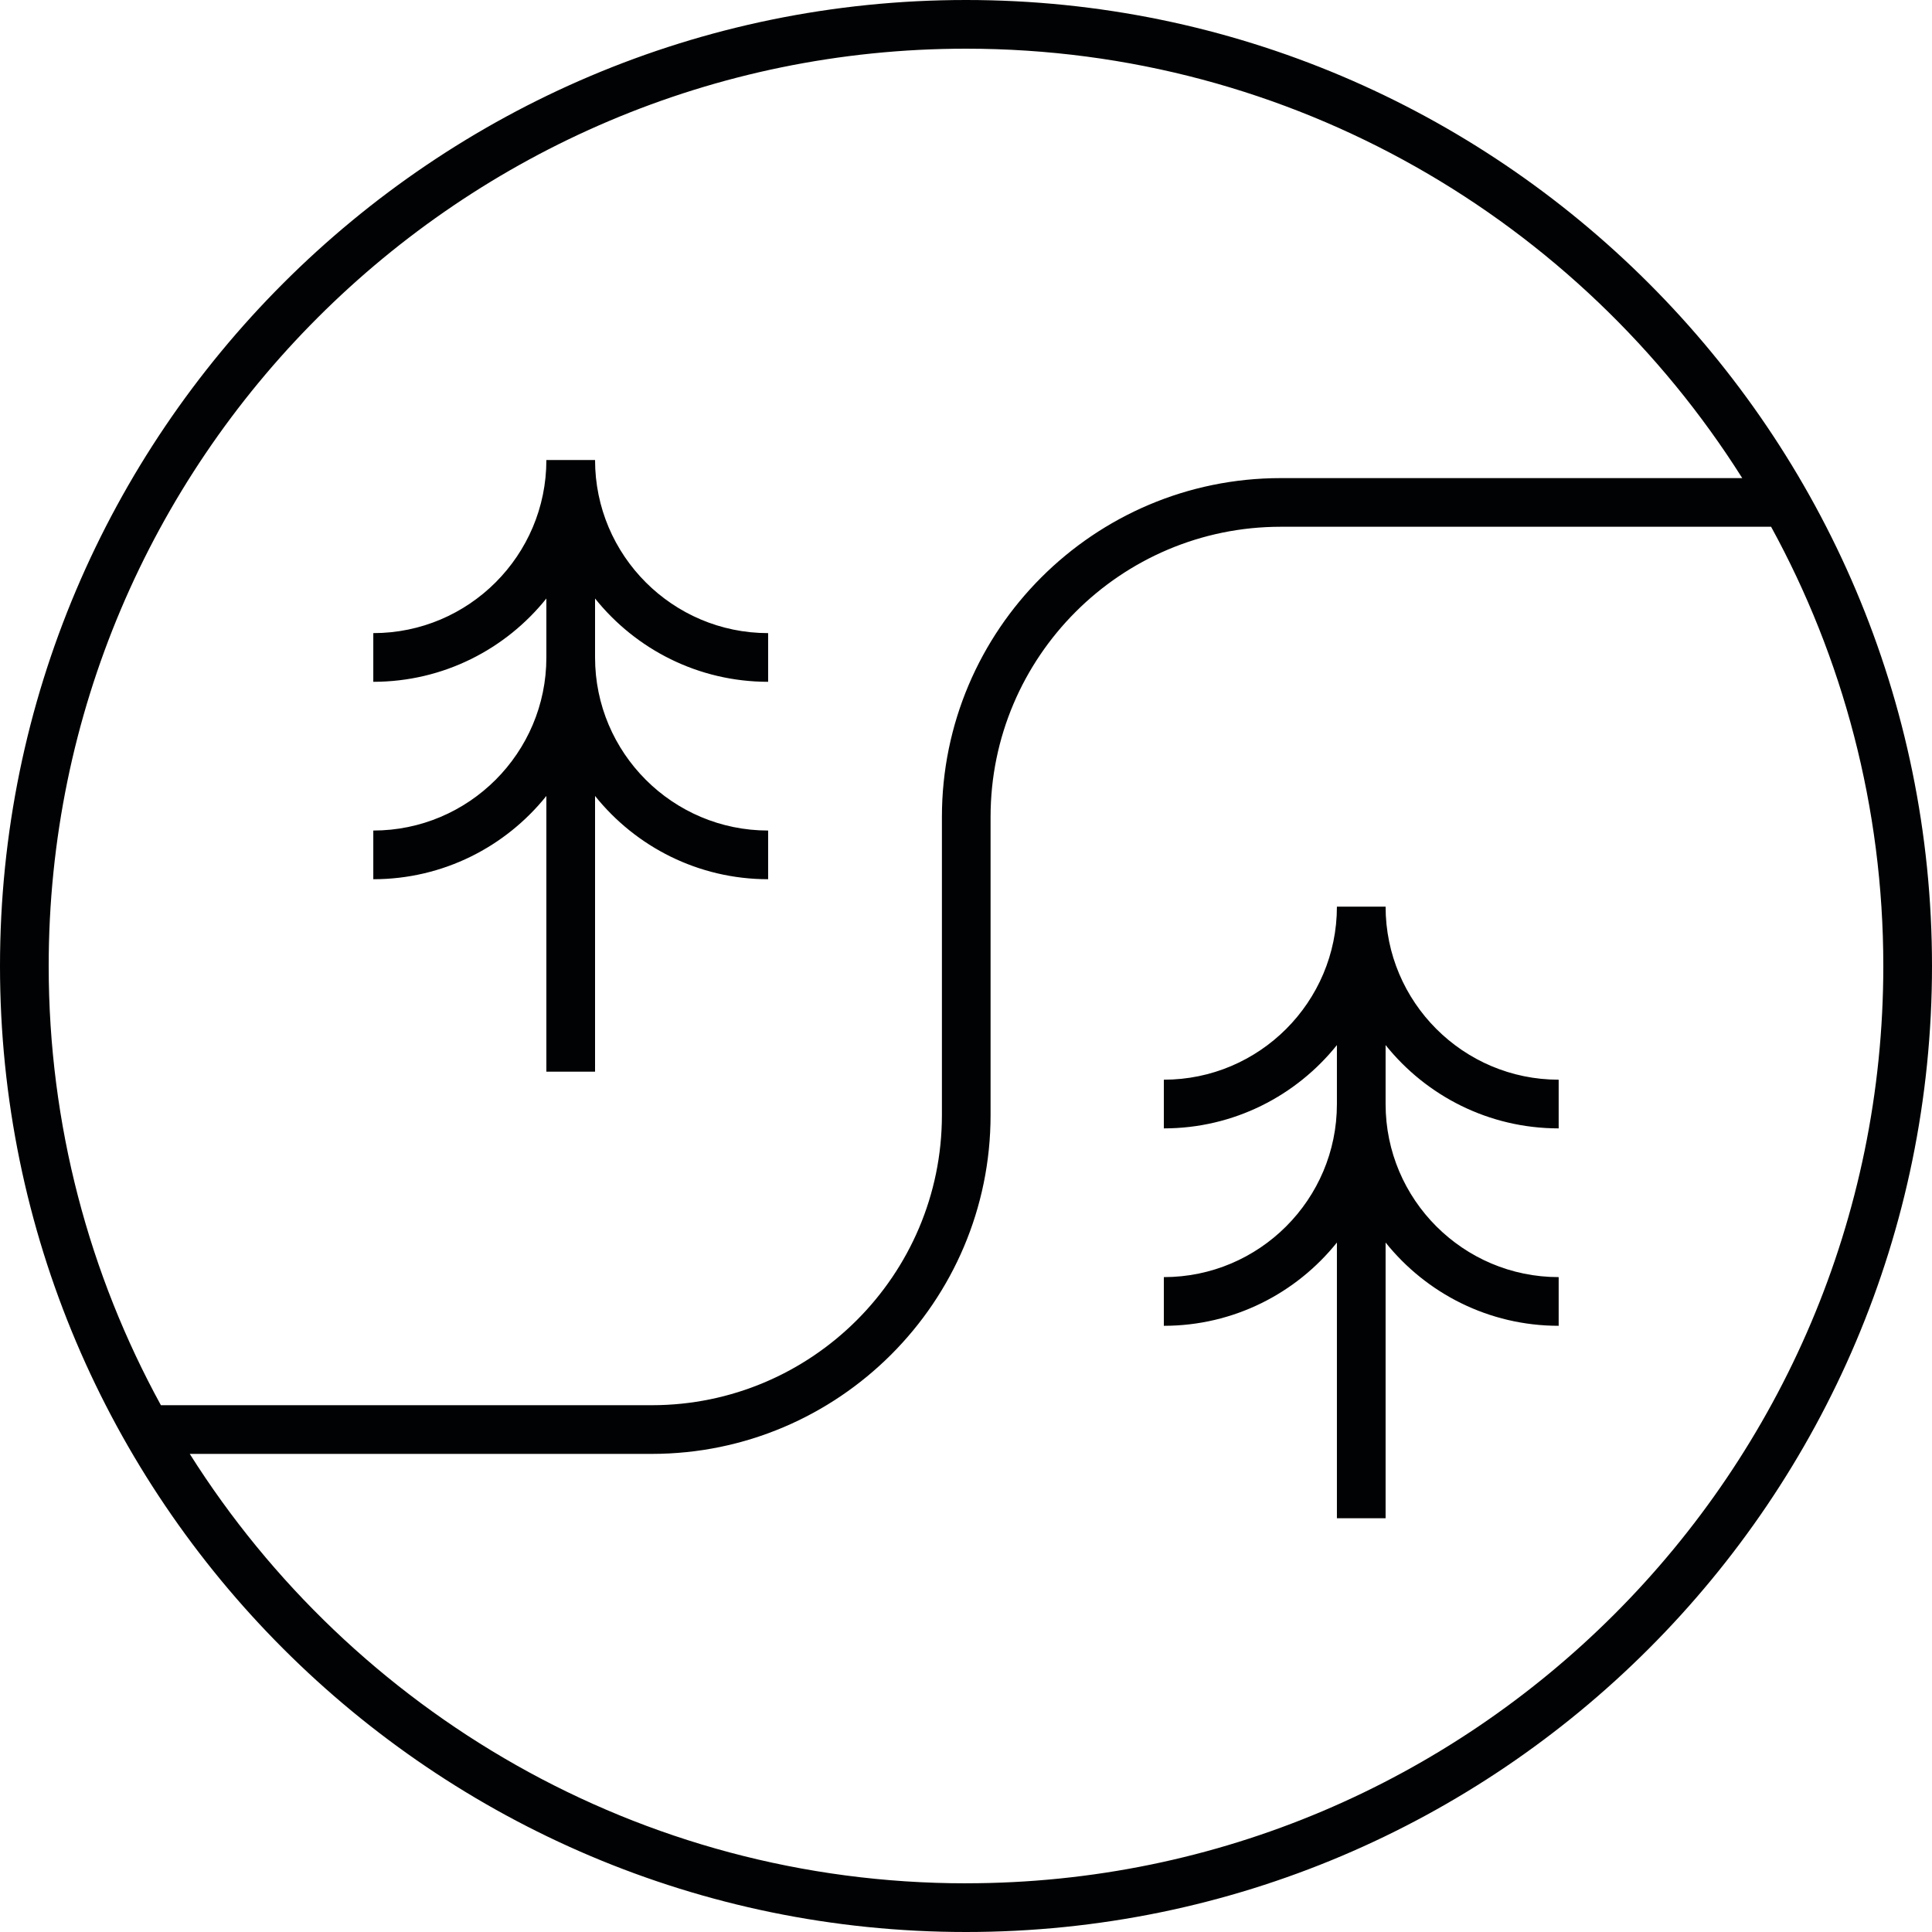 <?xml version="1.0" encoding="UTF-8"?><svg id="Layer_1" xmlns="http://www.w3.org/2000/svg" viewBox="0 0 600 600"><defs><style>.cls-1{fill:#010203;stroke-width:0px;}</style></defs><path class="cls-1" d="m430.31,281.56h-15.12c0,29.64-24.11,53.75-53.75,53.75v15.12c21.72,0,41.12-10.11,53.75-25.87v18.31c0,29.64-24.11,53.75-53.75,53.75v15.12c21.72,0,41.12-10.11,53.75-25.86v85.63h15.12v-85.63c12.63,15.76,32.03,25.86,53.75,25.86v-15.12c-29.64,0-53.75-24.11-53.75-53.75v-18.31c12.63,15.76,32.03,25.87,53.75,25.87v-15.12c-29.64,0-53.75-24.11-53.75-53.75Zm-191.76-23.63c-29.64,0-53.75-24.11-53.75-53.75v-18.31c12.63,15.76,32.03,25.87,53.75,25.87v-15.12c-29.64,0-53.75-24.11-53.75-53.75h-15.12c0,29.64-24.11,53.75-53.75,53.75v15.12c21.72,0,41.12-10.11,53.75-25.87v18.31c0,29.64-24.11,53.75-53.75,53.75v15.12c21.72,0,41.12-10.11,53.75-25.86v85.63h15.12v-85.63c12.63,15.76,32.03,25.86,53.75,25.86v-15.12ZM300,0C134.58,0,0,134.58,0,300s134.58,300,300,300,300-134.58,300-300S465.42,0,300,0ZM15.12,300C15.12,142.92,142.92,15.12,300,15.12c101.43,0,190.58,53.32,241.07,133.36h-143.33c-58.02,0-105.22,47.2-105.22,105.22v92.59c0,49.69-40.42,90.11-90.11,90.11H49.97c-22.2-40.54-34.85-87.02-34.85-136.41Zm284.88,284.88c-101.42,0-190.58-53.32-241.07-133.36h143.47c58.02,0,105.23-47.21,105.23-105.23v-92.59c0-49.68,40.42-90.11,90.11-90.11h152.29c22.2,40.54,34.85,87.02,34.85,136.4,0,157.08-127.8,284.88-284.88,284.88Z"/></svg>
